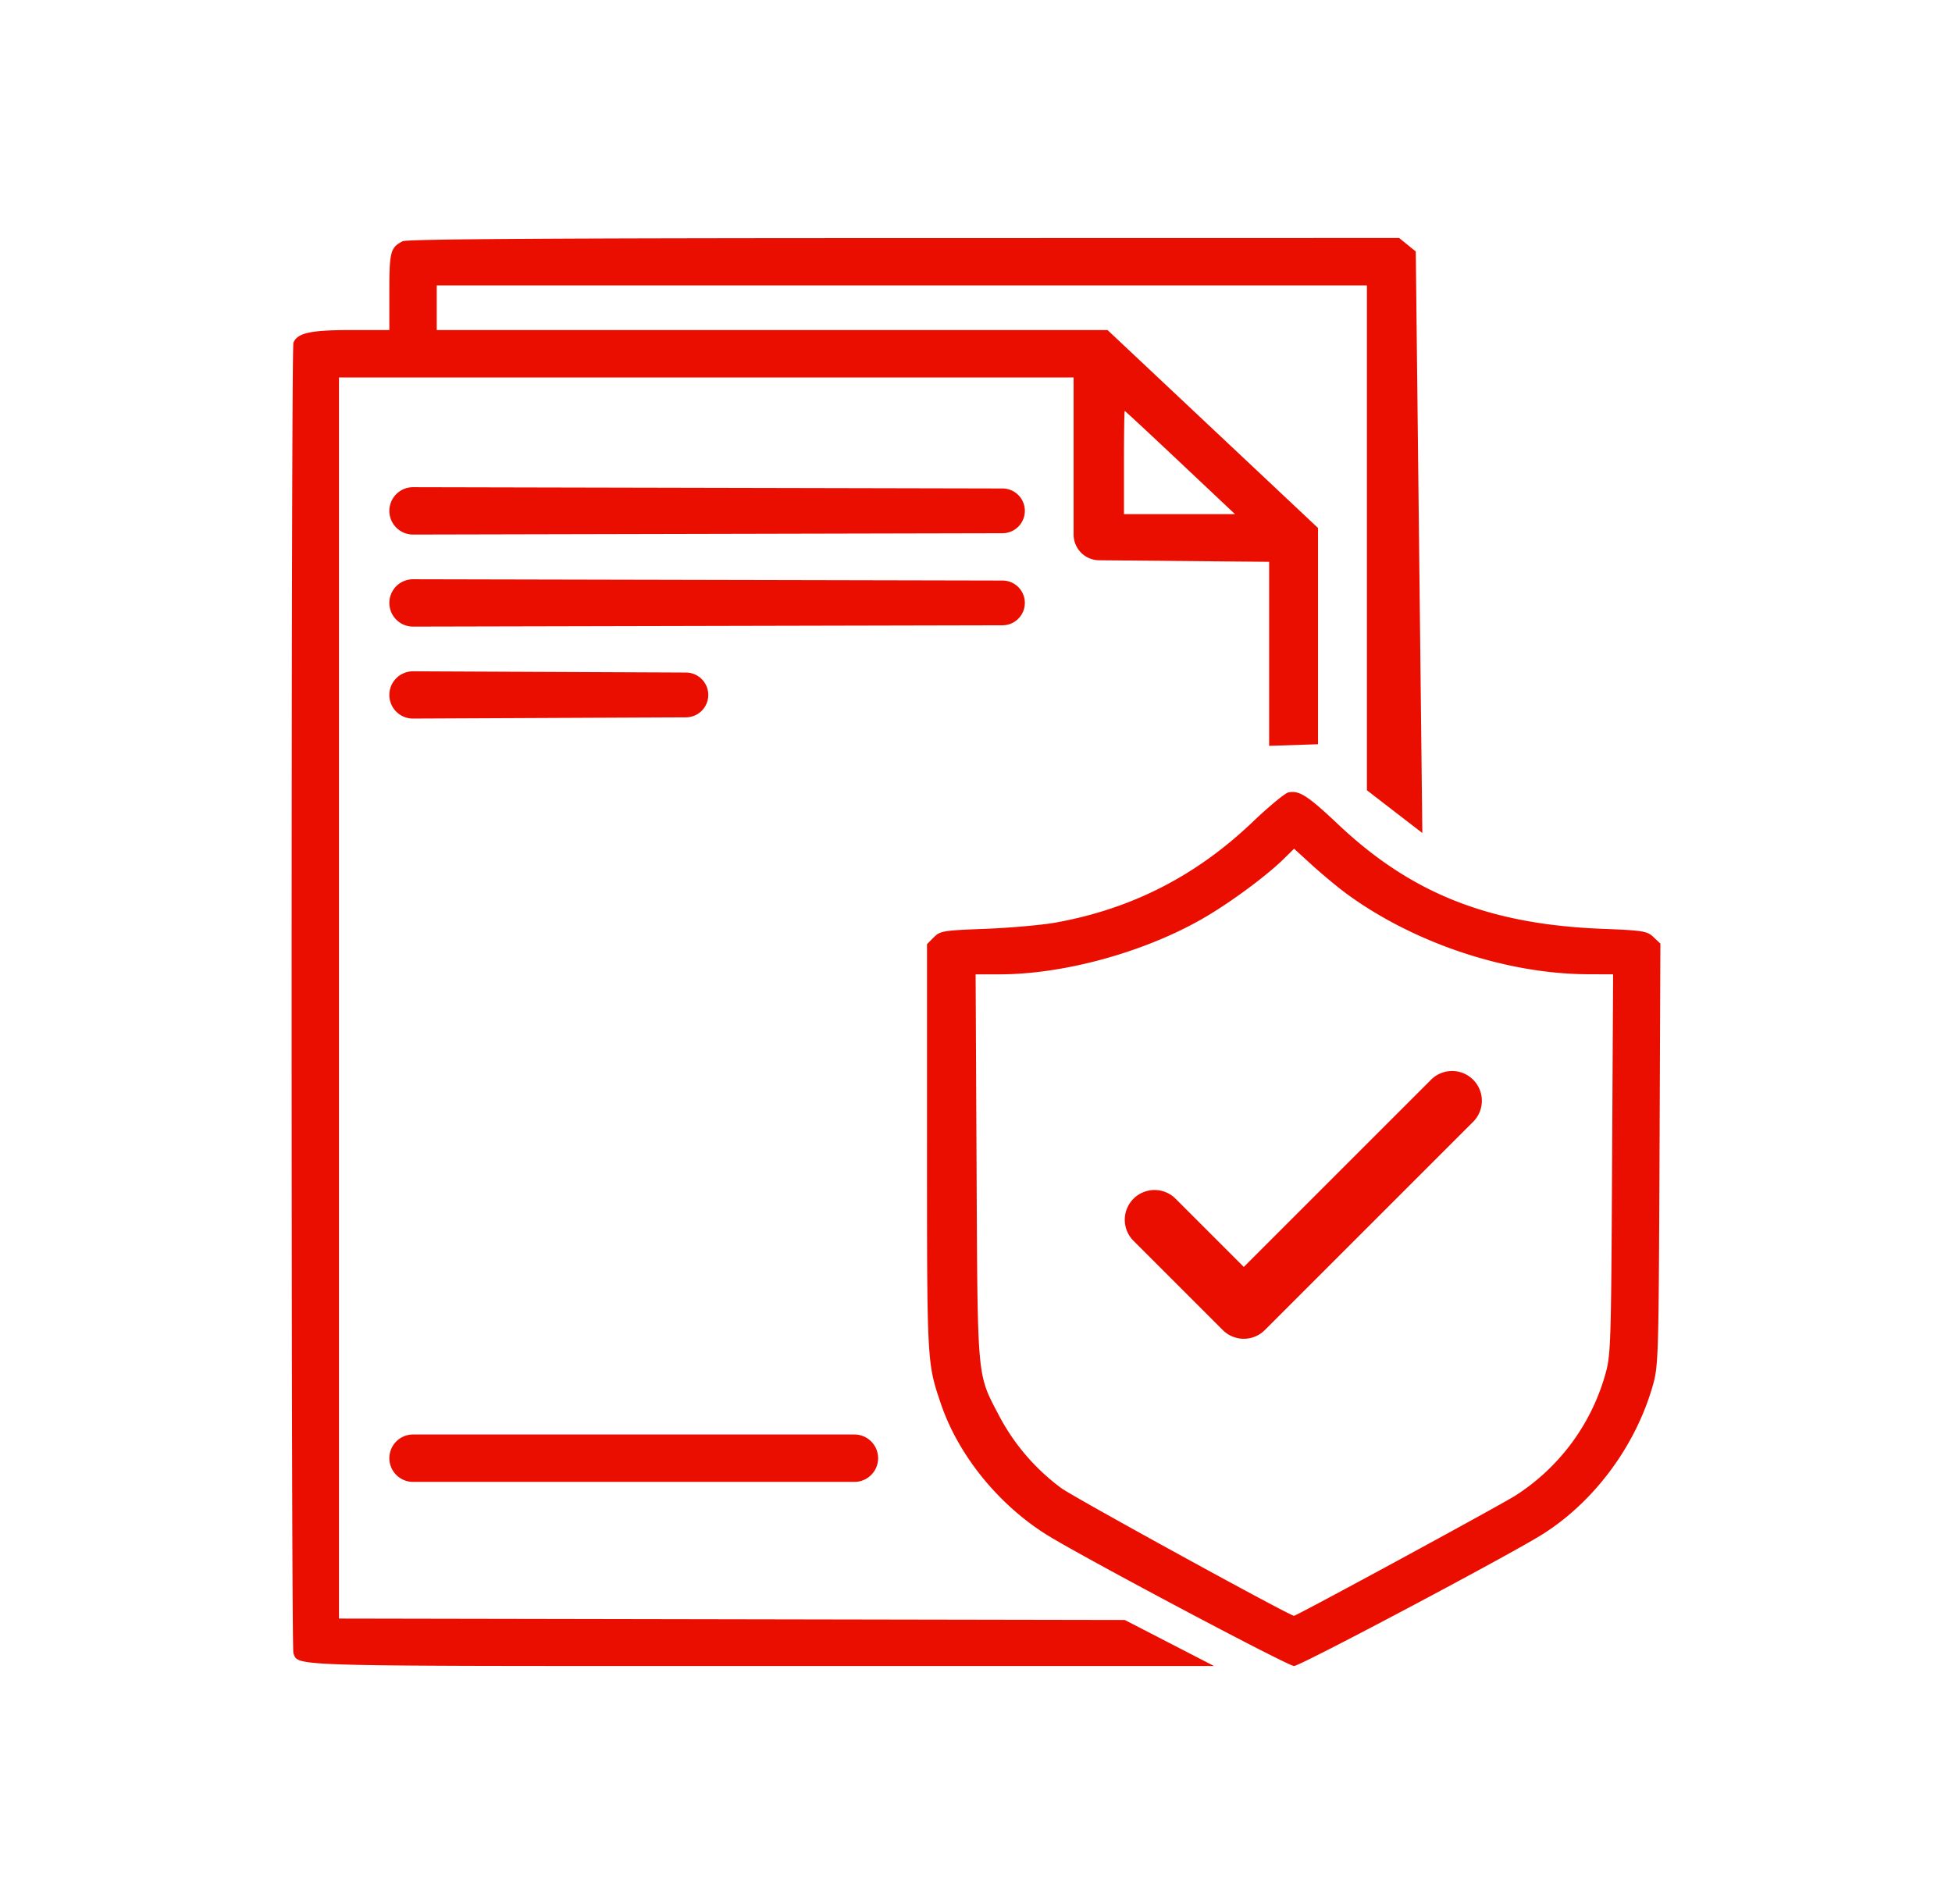 <?xml version="1.0" encoding="UTF-8"?> <svg xmlns="http://www.w3.org/2000/svg" width="41" height="40" fill="none"> <path fill-rule="evenodd" clip-rule="evenodd" d="M8.458 5.068c-.257.132-.28.219-.28 1.056v.81h-.812c-.843 0-1.12.06-1.203.266-.05.124-.05 27.41 0 27.534.112.275-.185.266 9.17.266H25.5l-1.875-.967-16.505-.03V7.93h15.43v3.3a.54.54 0 0 0 .536.54l3.571.033v3.866l1.027-.034v-4.543l-4.421-4.158H9.173v-.938h19.538v10.606l1.164.898-.138-12.217L29.388 5l-10.403.002c-7.41.001-10.439.02-10.527.066ZM24.79 9.717l1.15 1.084h-2.332V9.717c0-.596.007-1.084.016-1.084.009 0 .533.488 1.166 1.084ZM8.178 10.732c0 .276.223.498.498.498l12.38-.028a.47.47 0 0 0 0-.94l-12.38-.027a.497.497 0 0 0-.498.497Zm0 1.934c0 .275.223.498.498.498l12.38-.028a.47.47 0 0 0 0-.94l-12.38-.027a.497.497 0 0 0-.498.497Zm0 1.934c0 .275.223.497.498.496l5.73-.026a.47.47 0 0 0 0-.941l-5.73-.026a.496.496 0 0 0-.498.497Zm18.884 2.047c-.069.013-.41.295-.757.626-1.189 1.134-2.548 1.826-4.145 2.111-.281.05-.938.108-1.459.129-.897.034-.954.044-1.088.179l-.142.142v4.287c0 4.52-.001 4.506.292 5.371.361 1.065 1.188 2.094 2.197 2.735.672.428 5.087 2.773 5.22 2.773.13 0 4.55-2.344 5.226-2.772 1.065-.674 1.921-1.816 2.291-3.058.139-.464.14-.512.16-4.908l.018-4.439-.145-.136c-.134-.127-.211-.14-1.095-.175-2.365-.096-3.992-.742-5.528-2.193-.64-.604-.815-.717-1.045-.672Zm1.182 2.1c1.418 1.055 3.387 1.717 5.121 1.72l.517.002-.022 3.999c-.02 3.874-.026 4.013-.154 4.447a4.462 4.462 0 0 1-1.872 2.502c-.326.208-4.599 2.528-4.655 2.528-.09 0-4.578-2.463-4.885-2.68a4.501 4.501 0 0 1-1.302-1.51c-.477-.914-.457-.695-.48-5.229l-.02-4.057h.501c1.39 0 3.132-.49 4.369-1.23.557-.333 1.258-.857 1.604-1.197l.215-.212.376.343c.207.188.516.446.687.573ZM8.178 30.634c0 .275.223.498.498.498h9.27a.498.498 0 0 0 0-.996h-9.27a.498.498 0 0 0-.498.498Z" fill="#EA0E00"></path> <path fill-rule="evenodd" clip-rule="evenodd" d="M30.942 22.683a.625.625 0 0 1 0 .884l-4.375 4.375a.625.625 0 0 1-.884 0l-1.875-1.875a.625.625 0 1 1 .884-.884l1.433 1.433 3.933-3.933a.625.625 0 0 1 .884 0Z" fill="#EA0E00"></path> </svg> 